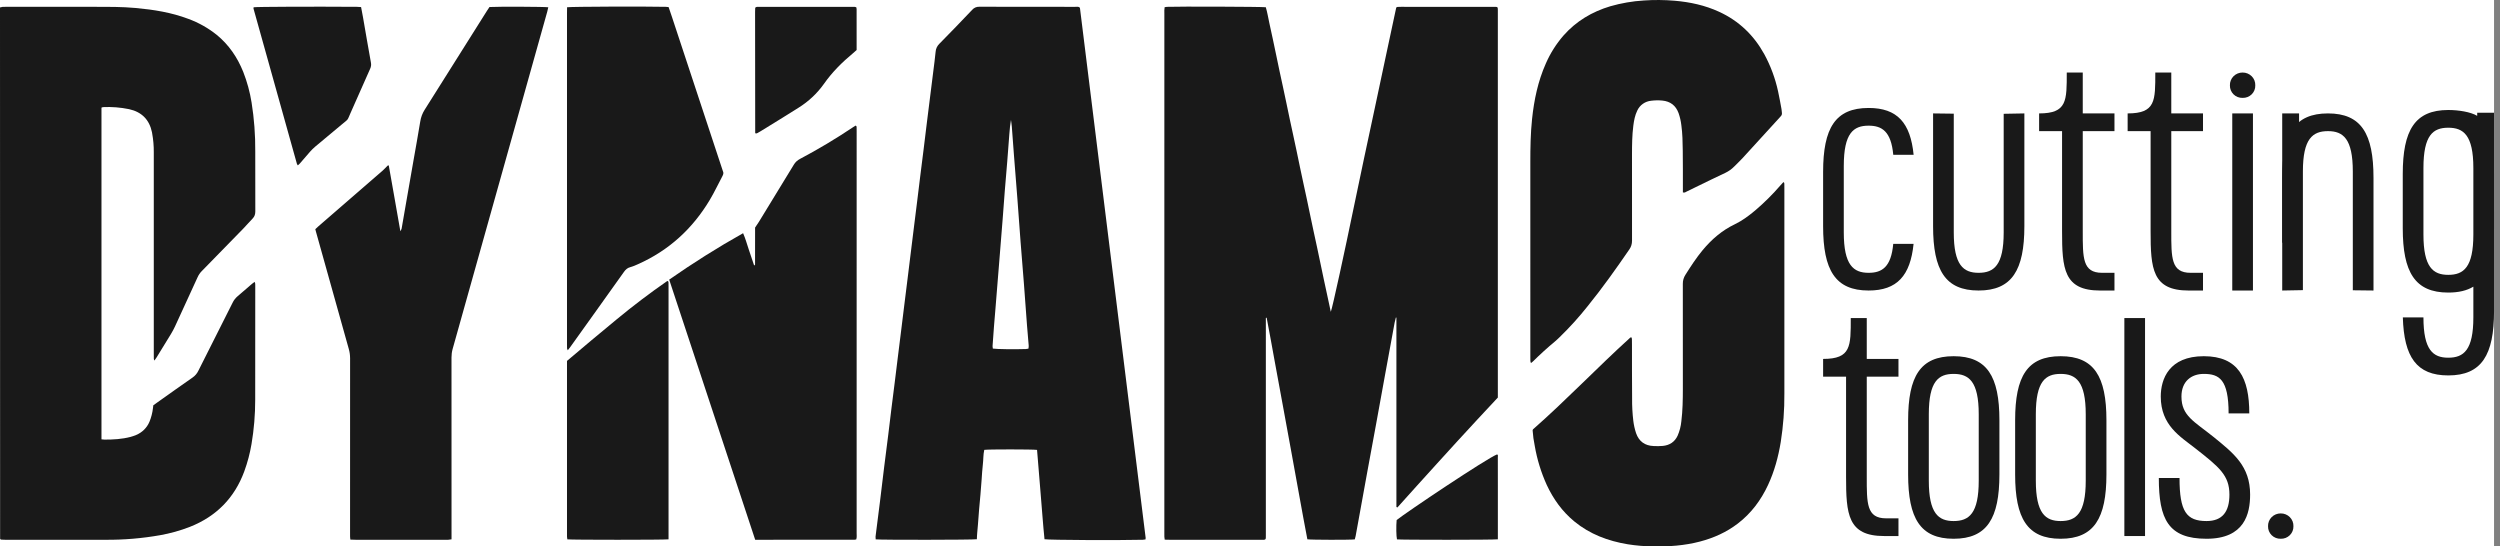<svg xmlns="http://www.w3.org/2000/svg" width="183" height="40" viewBox="0 0 183 40" fill="none"><rect x="0" y="0" width="183" height="40" fill="#808080" stroke="none"/><g clip-path="url(#clip0_22_55)"><rect width="182.564" height="40" fill="white"></rect><path d="M102.217 37.111V23.251C102.204 23.248 102.191 23.246 102.178 23.243C102.148 23.366 102.111 23.487 102.088 23.611C101.847 24.921 101.606 26.231 101.367 27.541C101.154 28.709 100.944 29.878 100.73 31.047C100.516 32.215 100.298 33.382 100.084 34.551C99.871 35.719 99.659 36.888 99.448 38.056C99.377 38.45 99.306 38.843 99.233 39.236C99.217 39.321 99.19 39.405 99.17 39.483C98.85 39.525 95.996 39.522 95.699 39.477C95.488 38.41 95.302 37.33 95.102 36.252C94.902 35.171 94.71 34.089 94.513 33.008C94.314 31.916 94.114 30.824 93.913 29.733C93.715 28.652 93.516 27.571 93.316 26.49C93.117 25.413 92.93 24.333 92.719 23.255C92.679 23.265 92.667 23.265 92.665 23.269C92.662 23.28 92.66 23.291 92.66 23.302C92.66 23.313 92.66 23.324 92.66 23.335C92.66 23.346 92.66 23.358 92.66 23.369L92.66 23.402C92.66 23.413 92.66 23.424 92.66 23.435V23.469C92.66 23.48 92.66 23.491 92.66 23.502V23.602C92.66 28.745 92.66 33.889 92.66 39.032V39.099L92.66 39.132C92.66 39.143 92.66 39.154 92.66 39.166C92.66 39.177 92.66 39.188 92.66 39.199C92.66 39.21 92.66 39.221 92.659 39.232C92.659 39.243 92.659 39.255 92.659 39.266C92.659 39.277 92.659 39.288 92.659 39.299C92.659 39.31 92.659 39.321 92.659 39.332C92.658 39.343 92.657 39.354 92.657 39.365C92.656 39.377 92.656 39.388 92.654 39.399C92.653 39.41 92.65 39.42 92.647 39.431C92.644 39.442 92.641 39.452 92.637 39.466C92.552 39.541 92.446 39.51 92.349 39.511C91.539 39.513 90.73 39.512 89.92 39.512C88.492 39.512 87.064 39.512 85.636 39.512C85.515 39.512 85.394 39.507 85.257 39.504C85.246 39.419 85.234 39.355 85.231 39.292C85.228 39.203 85.23 39.114 85.23 39.025C85.23 26.35 85.23 13.674 85.231 0.999C85.221 0.841 85.228 0.683 85.252 0.526C85.308 0.515 85.365 0.506 85.423 0.501C86.272 0.467 92.368 0.49 92.657 0.53C92.77 0.904 92.83 1.298 92.915 1.685C93.001 2.076 93.086 2.466 93.17 2.857C93.253 3.248 93.335 3.639 93.417 4.03C93.499 4.421 93.579 4.812 93.662 5.203C93.746 5.594 93.832 5.984 93.916 6.375C94 6.766 94.083 7.156 94.165 7.547C94.248 7.939 94.327 8.33 94.41 8.721C94.492 9.112 94.578 9.502 94.663 9.893C94.747 10.284 94.832 10.674 94.914 11.065C94.997 11.456 95.076 11.848 95.158 12.239C95.24 12.63 95.324 13.021 95.408 13.411C95.493 13.802 95.579 14.192 95.662 14.583C95.745 14.974 95.825 15.365 95.907 15.756C95.989 16.147 96.072 16.538 96.155 16.929C96.239 17.32 96.326 17.71 96.409 18.101C96.493 18.491 96.574 18.883 96.656 19.274C96.738 19.665 96.819 20.056 96.902 20.447C96.985 20.838 97.073 21.228 97.155 21.619C97.237 22.005 97.314 22.392 97.414 22.825C97.531 22.566 98.475 18.187 99.054 15.379C99.565 12.9 100.097 10.426 100.627 7.951C101.157 5.478 101.674 3.002 102.205 0.551C102.243 0.529 102.252 0.523 102.261 0.519C102.271 0.513 102.282 0.509 102.293 0.507C102.383 0.504 102.472 0.5 102.562 0.5C104.878 0.5 107.195 0.501 109.511 0.503C109.533 0.504 109.556 0.509 109.577 0.516C109.587 0.521 109.595 0.527 109.603 0.534C109.611 0.542 109.619 0.55 109.625 0.559C109.63 0.569 109.633 0.579 109.634 0.59C109.638 0.634 109.642 0.679 109.642 0.723C109.642 10.177 109.643 19.636 109.642 29.101C109.152 29.626 108.656 30.155 108.163 30.687C107.669 31.219 107.177 31.753 106.687 32.289C106.189 32.832 105.692 33.377 105.198 33.924C104.709 34.461 104.222 34.999 103.736 35.538C103.252 36.073 102.772 36.612 102.288 37.147L102.217 37.111Z" fill="#191919"></path><path d="M7.428 7.879C7.428 15.972 7.428 24.065 7.428 32.159C7.521 32.168 7.585 32.179 7.649 32.179C8.291 32.181 8.929 32.145 9.553 31.982C9.694 31.945 9.832 31.897 9.966 31.84C10.407 31.658 10.757 31.311 10.94 30.874C11.071 30.555 11.158 30.22 11.197 29.878C11.207 29.812 11.213 29.746 11.222 29.669C11.329 29.592 11.437 29.513 11.546 29.436C12.395 28.834 13.242 28.229 14.097 27.635C14.281 27.508 14.427 27.336 14.522 27.135C15.354 25.474 16.194 23.817 17.028 22.156C17.115 21.976 17.238 21.816 17.392 21.686C17.744 21.392 18.087 21.087 18.434 20.788C18.492 20.738 18.555 20.693 18.637 20.629C18.656 20.671 18.671 20.715 18.682 20.76C18.687 20.815 18.688 20.871 18.685 20.926C18.685 23.704 18.683 26.481 18.681 29.259C18.682 30.348 18.592 31.435 18.41 32.509C18.295 33.188 18.119 33.855 17.882 34.503C17.169 36.441 15.844 37.794 13.909 38.562C13.199 38.839 12.462 39.045 11.711 39.178C10.394 39.41 9.058 39.522 7.72 39.512C5.269 39.512 2.817 39.511 0.366 39.511C0.256 39.511 0.146 39.502 0.065 39.499C0.047 39.485 0.03 39.47 0.015 39.453C0.01 39.443 0.008 39.432 0.008 39.421C0.005 26.545 0.003 13.668 7.18648e-06 0.792C-8.9831e-06 0.715 7.18648e-06 0.638 7.18648e-06 0.545C0.064 0.526 0.13 0.511 0.197 0.502C0.297 0.495 0.399 0.499 0.5 0.499C2.614 0.499 4.728 0.499 6.842 0.499C7.877 0.499 8.912 0.491 9.943 0.586C11.254 0.707 12.548 0.912 13.786 1.381C14.535 1.655 15.234 2.049 15.856 2.545C16.754 3.276 17.377 4.2 17.804 5.26C18.089 5.985 18.294 6.738 18.416 7.506C18.605 8.691 18.695 9.89 18.685 11.09C18.686 12.546 18.682 14.001 18.689 15.456C18.69 15.668 18.646 15.841 18.493 15.996C18.265 16.226 18.058 16.476 17.833 16.708C16.813 17.758 15.79 18.805 14.764 19.85C14.639 19.977 14.539 20.126 14.466 20.288C13.917 21.492 13.365 22.694 12.81 23.896C12.721 24.087 12.621 24.273 12.511 24.454C12.165 25.026 11.813 25.594 11.462 26.163C11.418 26.235 11.366 26.302 11.3 26.395C11.282 26.357 11.269 26.317 11.26 26.277C11.256 26.166 11.257 26.055 11.257 25.944C11.257 21.011 11.257 16.078 11.257 11.145C11.261 10.678 11.221 10.212 11.136 9.753C11.132 9.731 11.13 9.709 11.126 9.687C10.936 8.764 10.377 8.194 9.446 7.99C8.818 7.862 8.176 7.811 7.536 7.841C7.499 7.85 7.462 7.863 7.428 7.879Z" fill="#191919"></path><path d="M75.912 32.932C75.576 32.885 72.345 32.885 72.048 32.93C71.968 33.281 71.988 33.65 71.943 34.012C71.897 34.375 71.884 34.742 71.855 35.108C71.827 35.473 71.799 35.839 71.769 36.204C71.737 36.569 71.701 36.934 71.67 37.299C71.639 37.664 71.612 38.03 71.586 38.395C71.561 38.758 71.511 39.118 71.506 39.472C71.205 39.522 64.456 39.527 64.101 39.482C64.082 39.354 64.086 39.225 64.112 39.099C64.211 38.294 64.318 37.491 64.418 36.687C64.519 35.871 64.613 35.055 64.714 34.239C64.816 33.424 64.923 32.609 65.024 31.794C65.103 31.166 65.175 30.537 65.252 29.909C65.33 29.281 65.412 28.653 65.49 28.025C65.567 27.408 65.642 26.791 65.718 26.174C65.799 25.524 65.88 24.874 65.961 24.224C66.039 23.596 66.116 22.968 66.193 22.339C66.272 21.7 66.352 21.061 66.432 20.422C66.51 19.794 66.587 19.166 66.664 18.538C66.742 17.91 66.819 17.281 66.897 16.653C66.976 16.014 67.056 15.375 67.136 14.736C67.214 14.108 67.29 13.48 67.367 12.852C67.447 12.213 67.528 11.574 67.608 10.935C67.685 10.306 67.761 9.678 67.838 9.05C67.919 8.4 68 7.75 68.082 7.1C68.162 6.461 68.242 5.822 68.322 5.183C68.379 4.72 68.442 4.258 68.487 3.794C68.502 3.572 68.598 3.364 68.758 3.208C69.566 2.389 70.366 1.561 71.157 0.726C71.221 0.651 71.301 0.591 71.391 0.55C71.481 0.51 71.58 0.491 71.679 0.494C74.018 0.503 76.357 0.499 78.696 0.501C78.805 0.501 78.921 0.474 79.019 0.535C79.033 0.56 79.051 0.578 79.054 0.598C80.658 13.523 82.26 26.448 83.862 39.374C83.862 39.411 83.858 39.449 83.851 39.486C83.787 39.498 83.722 39.506 83.657 39.511C81.905 39.557 76.788 39.532 76.458 39.472C76.346 38.387 76.274 37.292 76.18 36.199C76.087 35.115 76.002 34.03 75.912 32.932ZM75.28 25.522C75.322 25.355 75.292 25.2 75.28 25.047C75.248 24.637 75.208 24.228 75.177 23.818C75.099 22.788 75.028 21.758 74.948 20.728C74.871 19.72 74.784 18.713 74.706 17.705C74.628 16.686 74.556 15.667 74.48 14.648C74.454 14.293 74.424 13.939 74.397 13.585C74.339 12.854 74.28 12.123 74.224 11.393C74.17 10.684 74.12 9.975 74.065 9.266C74.052 9.102 74.024 8.938 74.004 8.774C73.943 9.115 73.912 9.453 73.886 9.792C73.832 10.479 73.784 11.165 73.728 11.852C73.672 12.549 73.609 13.246 73.553 13.944C73.497 14.641 73.449 15.339 73.395 16.037C73.308 17.144 73.219 18.251 73.129 19.358C73.103 19.69 73.076 20.022 73.048 20.355C72.988 21.107 72.927 21.86 72.866 22.613C72.832 23.034 72.794 23.454 72.761 23.875C72.723 24.362 72.688 24.849 72.655 25.337C72.656 25.398 72.663 25.458 72.675 25.517C72.968 25.561 74.254 25.577 75.086 25.55C75.151 25.544 75.216 25.535 75.28 25.522V25.522Z" fill="#191919"></path><path d="M35.831 0.514C36.476 0.476 39.853 0.49 40.133 0.533C40.109 0.639 40.09 0.746 40.06 0.85C38.591 6.088 37.122 11.326 35.652 16.564C34.812 19.558 33.973 22.551 33.133 25.544C33.076 25.747 33.049 25.957 33.05 26.168C33.053 30.467 33.053 34.766 33.052 39.066V39.479C32.972 39.495 32.89 39.505 32.809 39.511C32.246 39.513 31.684 39.512 31.122 39.512C29.424 39.512 27.726 39.512 26.028 39.511C25.907 39.511 25.786 39.504 25.645 39.499C25.638 39.418 25.628 39.355 25.626 39.291C25.623 39.18 25.625 39.069 25.625 38.958C25.625 34.714 25.626 30.47 25.627 26.226C25.627 25.994 25.594 25.762 25.53 25.538C24.725 22.674 23.922 19.808 23.123 16.942C23.108 16.89 23.096 16.837 23.081 16.777C23.15 16.712 23.212 16.649 23.279 16.591C24.859 15.221 26.439 13.851 28.02 12.48C28.145 12.371 28.253 12.243 28.372 12.126C28.385 12.113 28.413 12.115 28.457 12.106C28.749 13.697 29.012 15.292 29.307 16.927C29.345 16.868 29.375 16.805 29.398 16.738C29.52 16.05 29.637 15.36 29.757 14.671C29.924 13.709 30.093 12.747 30.261 11.784C30.43 10.822 30.605 9.861 30.762 8.897C30.809 8.591 30.918 8.298 31.084 8.036C32.609 5.626 34.129 3.212 35.643 0.796C35.702 0.702 35.766 0.612 35.831 0.514Z" fill="#191919"></path><path d="M48.985 20.469C50.725 19.257 52.517 18.123 54.395 17.07C54.576 17.481 54.678 17.877 54.809 18.262C54.941 18.649 55.07 19.037 55.203 19.434C55.299 19.39 55.27 19.317 55.27 19.262C55.273 18.506 55.272 17.751 55.272 16.995C55.272 16.873 55.272 16.752 55.272 16.659C55.375 16.505 55.466 16.379 55.547 16.247C56.403 14.851 57.256 13.454 58.108 12.055C58.216 11.874 58.373 11.727 58.562 11.631C59.899 10.924 61.198 10.147 62.453 9.305C62.515 9.263 62.58 9.226 62.634 9.192C62.719 9.24 62.703 9.301 62.705 9.352C62.709 9.451 62.707 9.552 62.707 9.652C62.707 19.44 62.707 29.228 62.706 39.016C62.706 39.169 62.728 39.325 62.678 39.486C62.635 39.498 62.591 39.506 62.546 39.51C60.129 39.511 57.713 39.511 55.28 39.511C53.18 33.159 51.082 26.811 48.985 20.469Z" fill="#191919"></path><path d="M130.585 13.335C130.598 13.37 130.607 13.406 130.613 13.443C130.617 13.554 130.616 13.665 130.616 13.777C130.616 18.786 130.616 23.796 130.616 28.805C130.625 29.994 130.536 31.181 130.351 32.356C130.172 33.444 129.886 34.503 129.417 35.508C128.9 36.615 128.189 37.573 127.208 38.324C126.379 38.959 125.445 39.377 124.435 39.642C123.319 39.935 122.179 40.017 121.029 39.997C120.4 39.992 119.772 39.939 119.151 39.841C117.709 39.601 116.379 39.106 115.242 38.17C114.353 37.438 113.703 36.529 113.222 35.497C112.808 34.585 112.513 33.624 112.344 32.639C112.265 32.264 112.213 31.885 112.188 31.504C112.196 31.475 112.198 31.464 112.203 31.454C112.206 31.443 112.212 31.433 112.22 31.425C114.665 29.275 116.907 26.915 119.317 24.73C119.334 24.716 119.353 24.704 119.374 24.694C119.382 24.69 119.394 24.696 119.427 24.7C119.441 24.734 119.451 24.77 119.456 24.807C119.461 24.952 119.459 25.096 119.46 25.241C119.462 26.551 119.459 27.862 119.47 29.172C119.464 29.717 119.494 30.261 119.558 30.802C119.595 31.11 119.663 31.415 119.761 31.71C119.974 32.313 120.405 32.627 121.049 32.65C121.273 32.663 121.498 32.66 121.722 32.641C122.216 32.59 122.587 32.352 122.8 31.897C122.947 31.56 123.04 31.203 123.075 30.837C123.172 30.053 123.184 29.264 123.185 28.476C123.19 25.91 123.189 23.344 123.183 20.778C123.178 20.546 123.243 20.318 123.369 20.122C123.762 19.5 124.161 18.882 124.632 18.314C125.289 17.524 126.05 16.864 126.99 16.415C127.539 16.152 128.022 15.786 128.487 15.398C129.151 14.832 129.77 14.216 130.339 13.556C130.398 13.489 130.459 13.424 130.52 13.359C130.527 13.352 130.54 13.351 130.585 13.335Z" fill="#191919"></path><path d="M123.187 14.085C123.187 13.962 123.187 13.841 123.187 13.719C123.185 12.82 123.192 11.92 123.178 11.02C123.169 10.399 123.16 9.776 123.074 9.158C123.039 8.86 122.972 8.567 122.873 8.283C122.669 7.728 122.279 7.418 121.675 7.361C121.406 7.335 121.136 7.34 120.868 7.374C120.649 7.395 120.438 7.472 120.259 7.599C120.08 7.726 119.937 7.898 119.847 8.097C119.679 8.441 119.61 8.812 119.561 9.188C119.469 9.894 119.464 10.606 119.462 11.316C119.456 13.416 119.457 15.516 119.464 17.616C119.469 17.848 119.398 18.075 119.263 18.264C118.29 19.679 117.297 21.08 116.214 22.416C115.583 23.212 114.9 23.967 114.17 24.676C114.065 24.776 113.962 24.879 113.85 24.972C113.282 25.444 112.735 25.94 112.211 26.459C112.164 26.501 112.114 26.54 112.063 26.577C112.045 26.532 112.032 26.485 112.024 26.437C112.02 26.326 112.021 26.215 112.021 26.104C112.021 21.36 112.021 16.617 112.02 11.873C112.02 10.817 112.037 9.762 112.147 8.711C112.294 7.314 112.578 5.949 113.153 4.654C113.477 3.908 113.914 3.215 114.45 2.599C115.377 1.548 116.538 0.858 117.879 0.457C118.677 0.228 119.498 0.086 120.328 0.036C121.08 -0.017 121.834 -0.011 122.585 0.054C123.71 0.15 124.803 0.386 125.834 0.86C127.291 1.529 128.383 2.581 129.148 3.971C129.61 4.823 129.948 5.735 130.154 6.681C130.251 7.114 130.324 7.552 130.406 7.988C130.422 8.075 130.421 8.166 130.435 8.253C130.443 8.303 130.439 8.353 130.423 8.401C130.406 8.448 130.378 8.49 130.34 8.524C130.316 8.547 130.296 8.575 130.274 8.599C129.37 9.589 128.466 10.579 127.562 11.568C127.365 11.782 127.152 11.98 126.948 12.187C126.76 12.379 126.539 12.536 126.295 12.653C125.932 12.827 125.566 12.997 125.203 13.173C124.619 13.456 124.037 13.744 123.452 14.027C123.385 14.059 123.326 14.124 123.187 14.085Z" fill="#191919"></path><path d="M41.51 0.531C41.872 0.484 47.239 0.464 48.733 0.5C48.799 0.502 48.864 0.512 48.942 0.519C49.023 0.758 49.104 0.987 49.18 1.218C50.406 4.93 51.633 8.642 52.858 12.354C52.871 12.408 52.889 12.461 52.911 12.512C52.984 12.646 52.948 12.765 52.882 12.89C52.573 13.469 52.295 14.066 51.959 14.629C50.701 16.735 48.967 18.33 46.7 19.339C46.518 19.427 46.329 19.499 46.135 19.556C45.923 19.61 45.791 19.737 45.671 19.907C44.91 20.98 44.146 22.051 43.378 23.12C42.84 23.873 42.301 24.625 41.762 25.378C41.705 25.459 41.642 25.536 41.56 25.644C41.537 25.602 41.519 25.557 41.508 25.511C41.502 25.411 41.504 25.311 41.504 25.211C41.504 17.133 41.504 9.056 41.504 0.979C41.504 0.836 41.508 0.693 41.51 0.531Z" fill="#191919"></path><path d="M48.937 39.479C48.581 39.523 41.825 39.522 41.53 39.481C41.522 39.423 41.509 39.36 41.505 39.297C41.501 39.219 41.504 39.142 41.504 39.064C41.504 34.977 41.504 30.891 41.504 26.804V26.418C42.699 25.399 43.912 24.394 45.125 23.39C46.329 22.393 47.576 21.449 48.85 20.565C48.949 20.598 48.932 20.661 48.935 20.712C48.939 20.801 48.937 20.89 48.937 20.979C48.937 26.997 48.937 33.016 48.937 39.034L48.937 39.479Z" fill="#191919"></path><path d="M21.801 12.107C21.776 12.076 21.755 12.043 21.738 12.007C20.676 8.213 19.615 4.419 18.555 0.624C18.552 0.593 18.556 0.562 18.564 0.532C18.805 0.494 22.929 0.477 26.117 0.5C26.216 0.501 26.315 0.511 26.431 0.517C26.48 0.779 26.531 1.027 26.574 1.276C26.766 2.38 26.952 3.486 27.153 4.588C27.182 4.74 27.161 4.896 27.094 5.036C26.62 6.102 26.152 7.171 25.675 8.236C25.394 8.863 25.554 8.664 25.005 9.122C24.36 9.659 23.714 10.194 23.073 10.734C22.937 10.85 22.81 10.975 22.692 11.109C22.44 11.393 22.197 11.684 21.948 11.97C21.901 12.018 21.852 12.064 21.801 12.107Z" fill="#191919"></path><path d="M62.682 0.535C62.693 0.576 62.7 0.618 62.704 0.66C62.705 1.658 62.705 2.656 62.705 3.661C62.608 3.747 62.52 3.83 62.426 3.908C61.632 4.568 60.906 5.291 60.314 6.137C59.815 6.839 59.179 7.435 58.444 7.891C57.548 8.461 56.639 9.012 55.735 9.571C55.64 9.63 55.544 9.687 55.446 9.74C55.411 9.756 55.376 9.767 55.339 9.775C55.322 9.768 55.306 9.759 55.291 9.749C55.285 9.74 55.281 9.729 55.281 9.718C55.278 6.767 55.275 3.815 55.272 0.863C55.272 0.774 55.275 0.685 55.281 0.597C55.282 0.577 55.299 0.559 55.313 0.533C55.34 0.519 55.369 0.509 55.4 0.505C57.792 0.503 60.185 0.503 62.577 0.504C62.613 0.51 62.648 0.52 62.682 0.535V0.535Z" fill="#191919"></path><path d="M109.643 39.478C109.304 39.523 102.548 39.522 102.259 39.483C102.205 39.256 102.192 38.517 102.235 38.067C102.922 37.511 108.857 33.534 109.59 33.26C109.679 33.311 109.641 33.397 109.641 33.467C109.644 34.178 109.643 34.889 109.643 35.6C109.643 36.766 109.643 37.932 109.643 39.098C109.643 39.219 109.643 39.34 109.643 39.478Z" fill="#191919"></path><path d="M182.563 16.858V8.252H181.331V8.479C180.851 8.192 179.964 8.052 179.213 8.052C176.77 8.052 175.882 9.529 175.882 12.74V16.709C175.882 19.92 176.77 21.416 179.213 21.416C179.964 21.416 180.57 21.274 181.05 20.984V23.232C181.05 25.626 180.343 26.184 179.213 26.184C178.102 26.184 177.396 25.626 177.396 23.232C177.396 23.232 175.913 23.233 175.888 23.232C175.972 26.128 176.889 27.481 179.213 27.481C181.656 27.481 182.564 25.985 182.564 22.774V16.709C182.564 16.759 182.564 16.809 182.563 16.858ZM181.05 17.167C181.05 19.561 180.343 20.119 179.213 20.119C178.102 20.119 177.396 19.561 177.396 17.167V12.301C177.396 9.887 178.102 9.349 179.213 9.349C180.323 9.349 181.05 9.887 181.05 12.301V17.167Z" fill="#191919"></path><path d="M136.647 34.89C136.647 36.844 136.626 37.942 138.06 37.942H138.968V39.238H137.918C135.254 39.238 135.132 37.642 135.132 34.89V27.57H133.452V26.273C135.506 26.273 135.476 25.341 135.476 23.282H136.647V26.273H138.968V27.57H136.647V34.89Z" fill="#191919"></path><path d="M152.458 16.919C152.458 18.873 152.437 19.97 153.871 19.97H154.779V21.267H153.729C151.065 21.267 150.943 19.671 150.943 16.919V9.599H149.263V8.302C151.317 8.302 151.287 7.37 151.287 5.31H152.458V8.302H154.779V9.599H152.458V16.919Z" fill="#191919"></path><path d="M158.938 16.919C158.938 18.873 158.918 19.97 160.351 19.97H161.26V21.267H160.21C157.545 21.267 157.424 19.671 157.424 16.919V9.599H155.743V8.302C157.798 8.302 157.768 7.37 157.768 5.31H158.938V8.302H161.26V9.599H158.938V16.919Z" fill="#191919"></path><path d="M143.006 38.141C144.136 38.141 144.843 37.582 144.843 35.189V30.323C144.843 27.909 144.116 27.37 143.006 27.37C141.895 27.37 141.189 27.909 141.189 30.323V35.189C141.189 37.582 141.895 38.141 143.006 38.141ZM139.675 30.761C139.675 27.55 140.563 26.074 143.006 26.074C145.449 26.074 146.357 27.55 146.357 30.761V34.73C146.357 37.941 145.449 39.437 143.006 39.437C140.563 39.437 139.675 37.941 139.675 34.73V30.761Z" fill="#191919"></path><path d="M146.67 8.33V17.018C146.67 19.411 145.963 19.97 144.833 19.97C143.722 19.97 143.016 19.411 143.016 17.018V8.321L141.502 8.302V16.559C141.502 19.77 142.39 21.266 144.833 21.266C147.275 21.266 148.184 19.77 148.184 16.559V8.302L146.67 8.33Z" fill="#191919"></path><path d="M168.572 21.238V12.55C168.572 10.158 169.278 9.599 170.409 9.599C171.519 9.599 172.226 10.158 172.226 12.55V21.248L173.74 21.266V13.009C173.74 9.798 172.852 8.302 170.409 8.302C167.966 8.302 167.058 9.798 167.058 13.009V21.266L168.572 21.238Z" fill="#191919"></path><path d="M136.783 19.97C135.672 19.97 134.965 19.411 134.965 17.018V12.151C134.965 9.738 135.672 9.199 136.783 9.199C137.754 9.199 138.431 9.612 138.587 11.33H140.077C139.845 8.991 138.88 7.903 136.783 7.903C134.34 7.903 133.452 9.379 133.452 12.59V16.559C133.452 19.77 134.34 21.266 136.783 21.266C138.87 21.266 139.837 20.174 140.074 17.853H138.585C138.431 19.546 137.768 19.97 136.783 19.97Z" fill="#191919"></path><path d="M150.839 38.141C151.97 38.141 152.676 37.582 152.676 35.189V30.323C152.676 27.909 151.949 27.37 150.839 27.37C149.729 27.37 149.023 27.909 149.023 30.323V35.189C149.023 37.582 149.729 38.141 150.839 38.141V38.141ZM147.508 30.761C147.508 27.55 148.396 26.074 150.839 26.074C153.282 26.074 154.191 27.55 154.191 30.761V34.73C154.191 37.941 153.282 39.437 150.839 39.437C148.396 39.437 147.508 37.941 147.508 34.73V30.761Z" fill="#191919"></path><path d="M182.563 12.59V16.858C182.564 16.809 182.564 16.759 182.564 16.709V12.74C182.564 12.69 182.564 12.64 182.563 12.59Z" fill="#191919"></path><path d="M182.563 15.463V16.858C182.564 16.809 182.564 16.759 182.564 16.709V15.463H182.563Z" fill="#191919"></path><path d="M157.017 23.282H155.503V39.238H157.017V23.282Z" fill="#191919"></path><path d="M164.916 8.302H163.402V21.267H164.916V8.302Z" fill="#191919"></path><path d="M168.292 8.302H167.058V17.766H168.292V8.302Z" fill="#191919"></path><path d="M164.709 36.206C164.709 37.602 164.305 39.437 161.519 39.437C158.713 39.437 158.026 38.002 158.026 34.989H159.541C159.541 37.443 160.045 38.141 161.519 38.141C162.69 38.141 163.194 37.443 163.194 36.206C163.194 34.79 162.447 34.192 160.691 32.815C159.601 31.958 158.168 31.14 158.168 29.026C158.168 27.749 158.774 26.074 161.317 26.074C163.861 26.074 164.648 27.689 164.648 30.263H163.134C163.134 27.769 162.447 27.37 161.317 27.37C160.409 27.37 159.682 27.909 159.682 29.026C159.682 30.442 160.611 30.841 162.024 31.978C163.497 33.175 164.709 34.112 164.709 36.206" fill="#191919"></path><path d="M166.021 38.52C166.017 38.397 166.038 38.275 166.083 38.161C166.128 38.047 166.196 37.943 166.283 37.855C166.37 37.767 166.474 37.698 166.588 37.651C166.703 37.604 166.826 37.581 166.95 37.582C167.074 37.581 167.197 37.604 167.312 37.651C167.427 37.698 167.53 37.767 167.617 37.855C167.704 37.943 167.772 38.047 167.817 38.161C167.862 38.275 167.883 38.397 167.879 38.52C167.882 38.641 167.861 38.762 167.816 38.875C167.77 38.988 167.702 39.091 167.615 39.177C167.528 39.263 167.424 39.33 167.31 39.375C167.196 39.42 167.073 39.441 166.95 39.437C166.827 39.441 166.705 39.42 166.59 39.375C166.476 39.331 166.372 39.263 166.285 39.177C166.198 39.091 166.13 38.988 166.084 38.875C166.039 38.762 166.017 38.641 166.021 38.52" fill="#191919"></path><path d="M163.23 6.248C163.226 6.125 163.247 6.003 163.292 5.889C163.337 5.775 163.405 5.671 163.492 5.583C163.579 5.495 163.683 5.426 163.797 5.379C163.912 5.332 164.035 5.309 164.159 5.31C164.283 5.309 164.406 5.332 164.521 5.379C164.635 5.426 164.739 5.495 164.826 5.583C164.913 5.671 164.981 5.775 165.026 5.889C165.07 6.003 165.091 6.125 165.087 6.248C165.091 6.369 165.07 6.49 165.025 6.603C164.979 6.716 164.911 6.819 164.824 6.905C164.737 6.991 164.633 7.058 164.519 7.103C164.404 7.148 164.282 7.169 164.159 7.165C164.036 7.169 163.914 7.148 163.799 7.103C163.685 7.059 163.581 6.991 163.494 6.905C163.407 6.819 163.338 6.716 163.293 6.603C163.248 6.49 163.226 6.369 163.23 6.248Z" fill="#191919"></path></g><defs><clipPath id="clip0_22_55"><rect width="182.564" height="40" fill="white"></rect></clipPath></defs></svg>